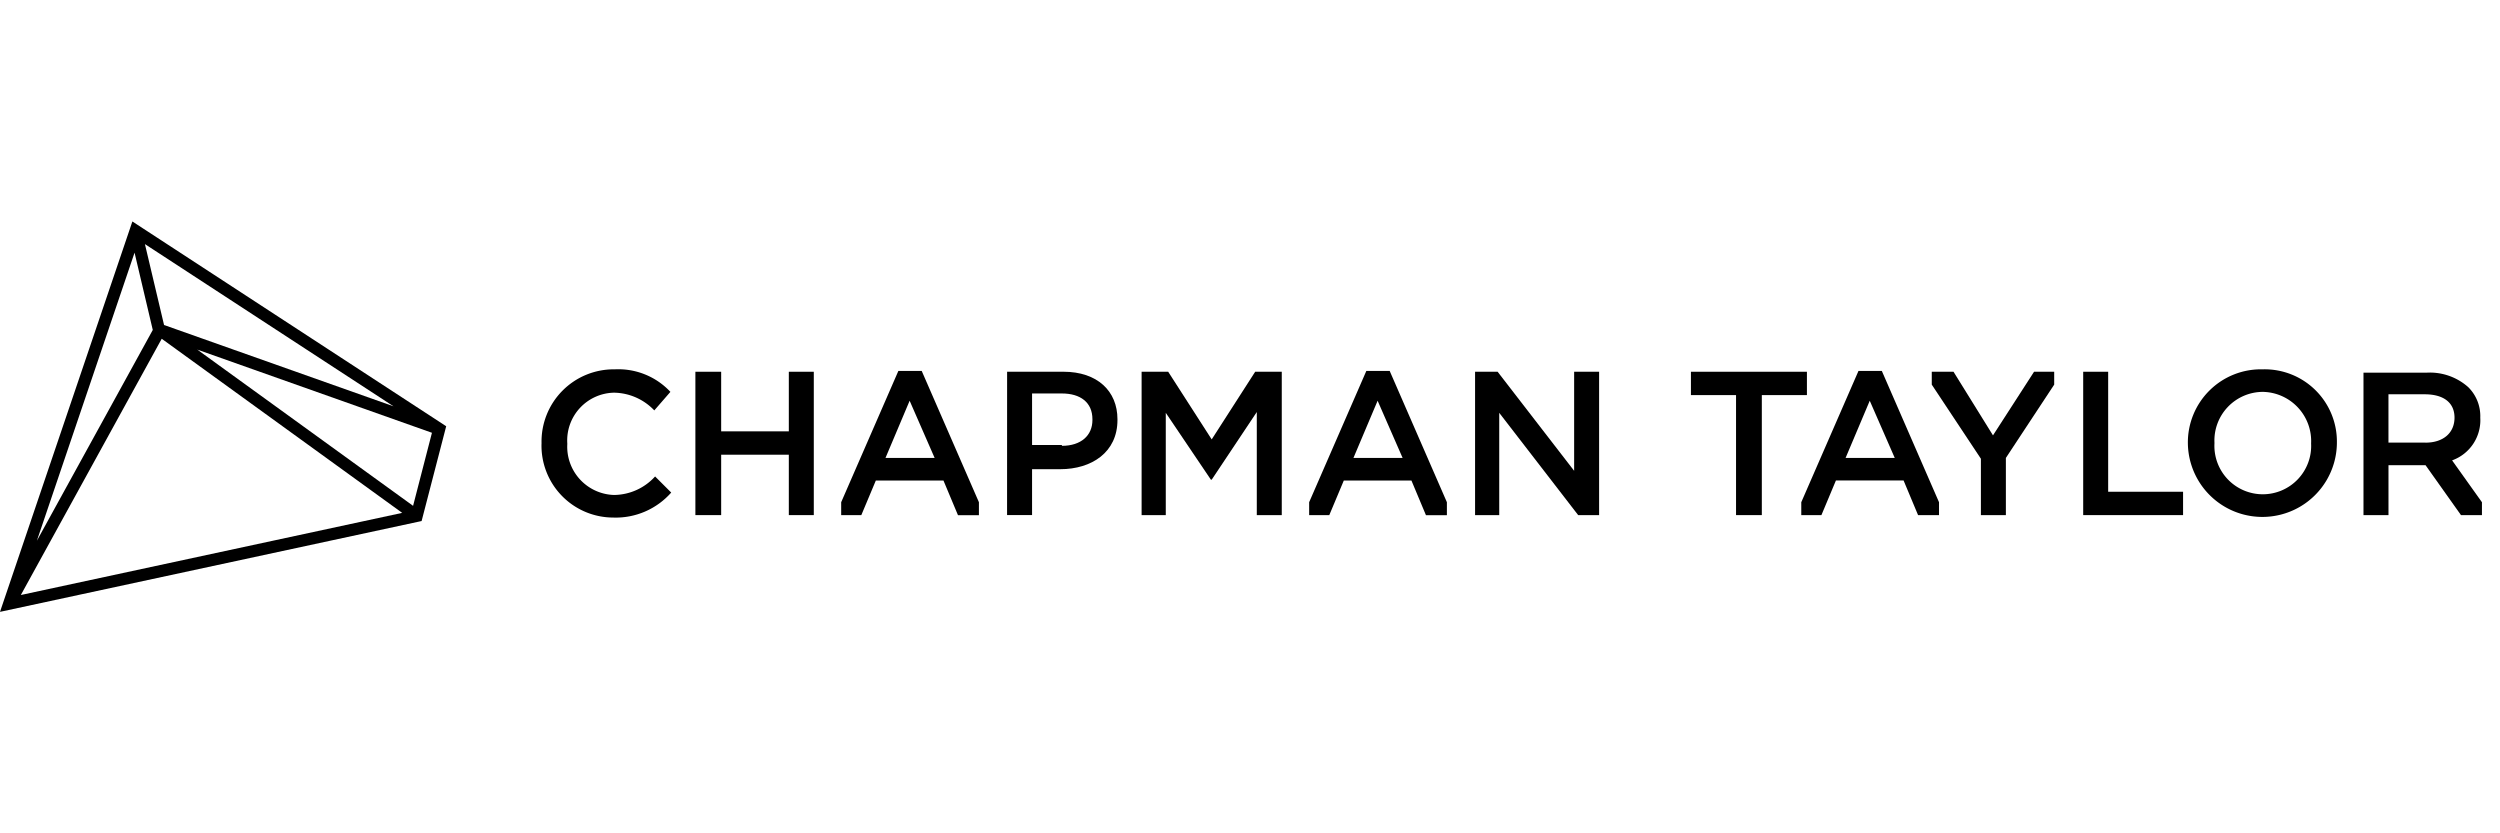 <svg xmlns="http://www.w3.org/2000/svg" viewBox="0 0 180 60"><defs><style>.a{fill:#fff;}</style></defs><title>chapman-taylor</title><rect class="a" width="180" height="60"/><path d="M38.992,31.927h0a5.2,5.2,0,0,1,5.277-5.335,5.129,5.129,0,0,1,4,1.623l-1.16,1.334a4.079,4.079,0,0,0-2.9-1.276,3.439,3.439,0,0,0-3.364,3.654v.058a3.474,3.474,0,0,0,3.364,3.653,4.042,4.042,0,0,0,2.958-1.333l1.16,1.159a5.319,5.319,0,0,1-4.176,1.8,5.175,5.175,0,0,1-5.161-5.335"/><polygon points="50.068 26.766 51.924 26.766 51.924 31.057 56.795 31.057 56.795 26.766 58.593 26.766 58.593 37.088 56.795 37.088 56.795 32.739 51.924 32.739 51.924 37.088 50.068 37.088 50.068 26.766"/><path d="M76.455,32.1c1.392,0,2.2-.754,2.2-1.856v-.058c0-1.218-.87-1.856-2.2-1.856H74.309v3.712h2.146Zm-3.943-5.335h4.059c2.436,0,3.886,1.391,3.886,3.421v.058c0,2.32-1.856,3.538-4.118,3.538h-2.03v3.305h-1.8Z"/><polygon points="82.196 26.766 84.11 26.766 87.242 31.637 90.373 26.766 92.287 26.766 92.287 37.088 90.489 37.088 90.489 29.665 87.242 34.537 87.184 34.537 83.936 29.723 83.936 37.088 82.196 37.088 82.196 26.766"/><polygon points="106.205 26.766 107.829 26.766 113.338 33.899 113.338 26.766 115.136 26.766 115.136 37.088 113.628 37.088 107.945 29.723 107.945 37.088 106.205 37.088 106.205 26.766"/><polygon points="124.995 28.447 121.747 28.447 121.747 26.766 130.098 26.766 130.098 28.447 126.851 28.447 126.851 37.088 124.995 37.088 124.995 28.447"/><polygon points="149.99 26.766 151.788 26.766 151.788 35.406 157.181 35.406 157.181 37.088 149.99 37.088 149.99 26.766"/><path d="M166.4,31.927h0a3.545,3.545,0,0,0-3.48-3.712,3.5,3.5,0,0,0-3.479,3.654v.058a3.484,3.484,0,1,0,6.959,0m-8.873,0h0a5.262,5.262,0,0,1,5.393-5.335,5.2,5.2,0,0,1,5.336,5.277v.058a5.365,5.365,0,0,1-10.729,0"/><path d="M63.755,32.971l1.739-4.118,1.8,4.118Zm2.609-6.263H64.682L60.565,36.16v.928h1.45L63.059,34.6H67.93l1.044,2.493h1.508V36.16Z"/><path d="M97.448,32.971l1.74-4.118,1.8,4.118Zm2.61-6.263H98.376L94.259,36.16v.928h1.45L96.753,34.6h4.871l1.044,2.493h1.508V36.16Z"/><path d="M132.882,32.971l1.74-4.118,1.8,4.118Zm2.61-6.263H133.81l-4.118,9.452v.928h1.45l1.044-2.493h4.872l1.043,2.493h1.508V36.16Z"/><path d="M174.637,31.869h-2.668v-3.48h2.61c1.334,0,2.146.58,2.146,1.682h0c0,1.1-.812,1.8-2.088,1.8m1.914,1.276a3.072,3.072,0,0,0,2.029-3.074h0a2.93,2.93,0,0,0-.869-2.2,4.149,4.149,0,0,0-2.958-1.043h-4.582V37.088h1.8V33.493h2.668l2.552,3.595H178.7V36.16Z"/><polygon points="147.902 26.766 146.452 26.766 143.495 31.347 140.653 26.766 139.087 26.766 139.087 27.693 142.625 33.029 142.625 37.088 144.423 37.088 144.423 32.971 147.902 27.693 147.902 26.766"/><path d="M9.531,15.946,0,44.054l30.356-6.539,1.77-6.825ZM11,23.757,2.654,38.936,9.688,18.192Zm.644.634L28.958,36.927,1.5,42.841Zm-1.21-6.816,17.9,11.68L11.812,23.4ZM29.742,36.42,14.2,25.169l16.9,5.991Z"/></svg>